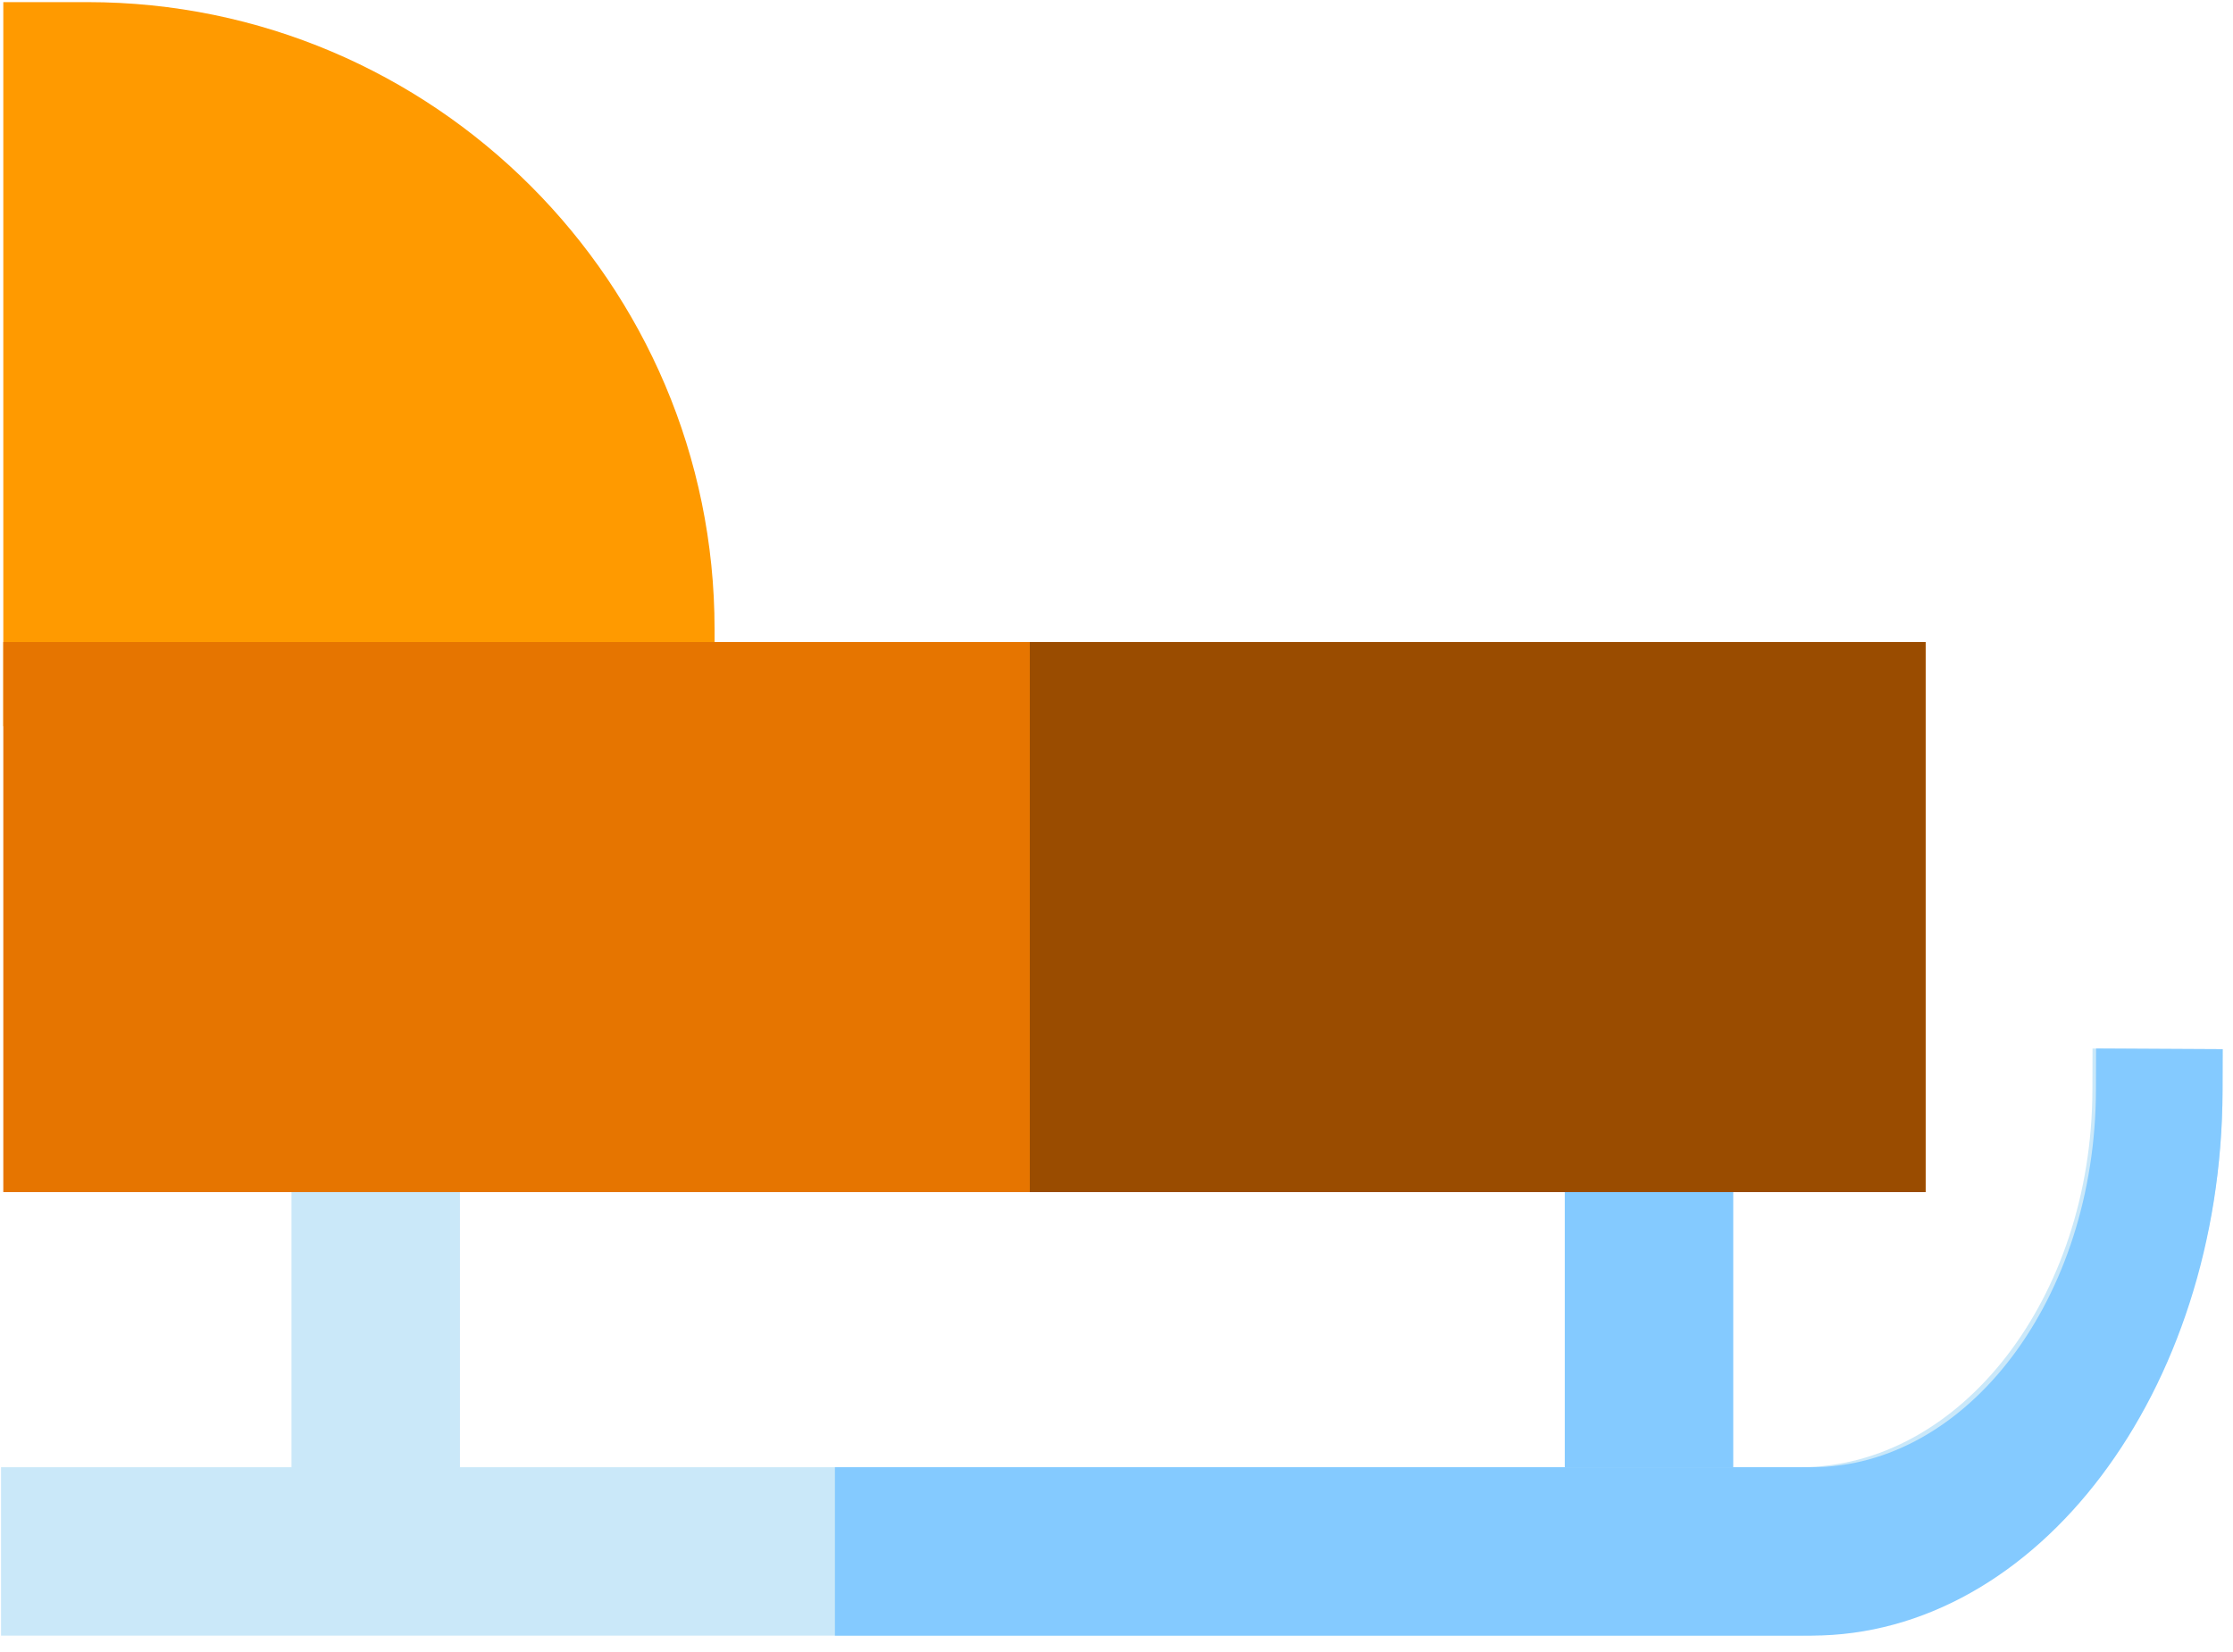 <?xml version="1.0" encoding="UTF-8"?> <svg xmlns="http://www.w3.org/2000/svg" width="123" height="91" viewBox="0 0 123 91" fill="none"> <path d="M16.057 63.519H25.335V85.478H16.057V63.519Z" fill="#CAE8F9"></path> <path d="M4.821 0.117H0.182V40.014H9.46V39.792L34.718 38.581H39.36V34.656C39.36 15.611 23.866 0.117 4.821 0.117Z" fill="#FF9A00"></path> <path d="M0.182 35.375H106.067V65.681H0.182V35.375Z" fill="#E67500"></path> <path d="M86.193 63.519H95.472V85.478H86.193V63.519Z" fill="#84CAFF"></path> <path d="M122.432 57.807L122.425 60.108C122.376 76.654 111.93 90.117 99.141 90.117H0.057V80.839H99.141C107.991 80.839 115.219 71.523 115.255 60.071L115.262 57.77L122.432 57.807Z" fill="#CAE8F9"></path> <path d="M122.431 57.807L122.424 60.108C122.376 76.654 112.217 90.117 99.779 90.117H45.99V80.839H99.779C108.386 80.839 115.416 71.523 115.45 60.071L115.458 57.77L122.431 57.807Z" fill="#84CAFF"></path> <path d="M56.725 35.375H106.067V65.681H56.725V35.375Z" fill="#9A4C00"></path> </svg> 